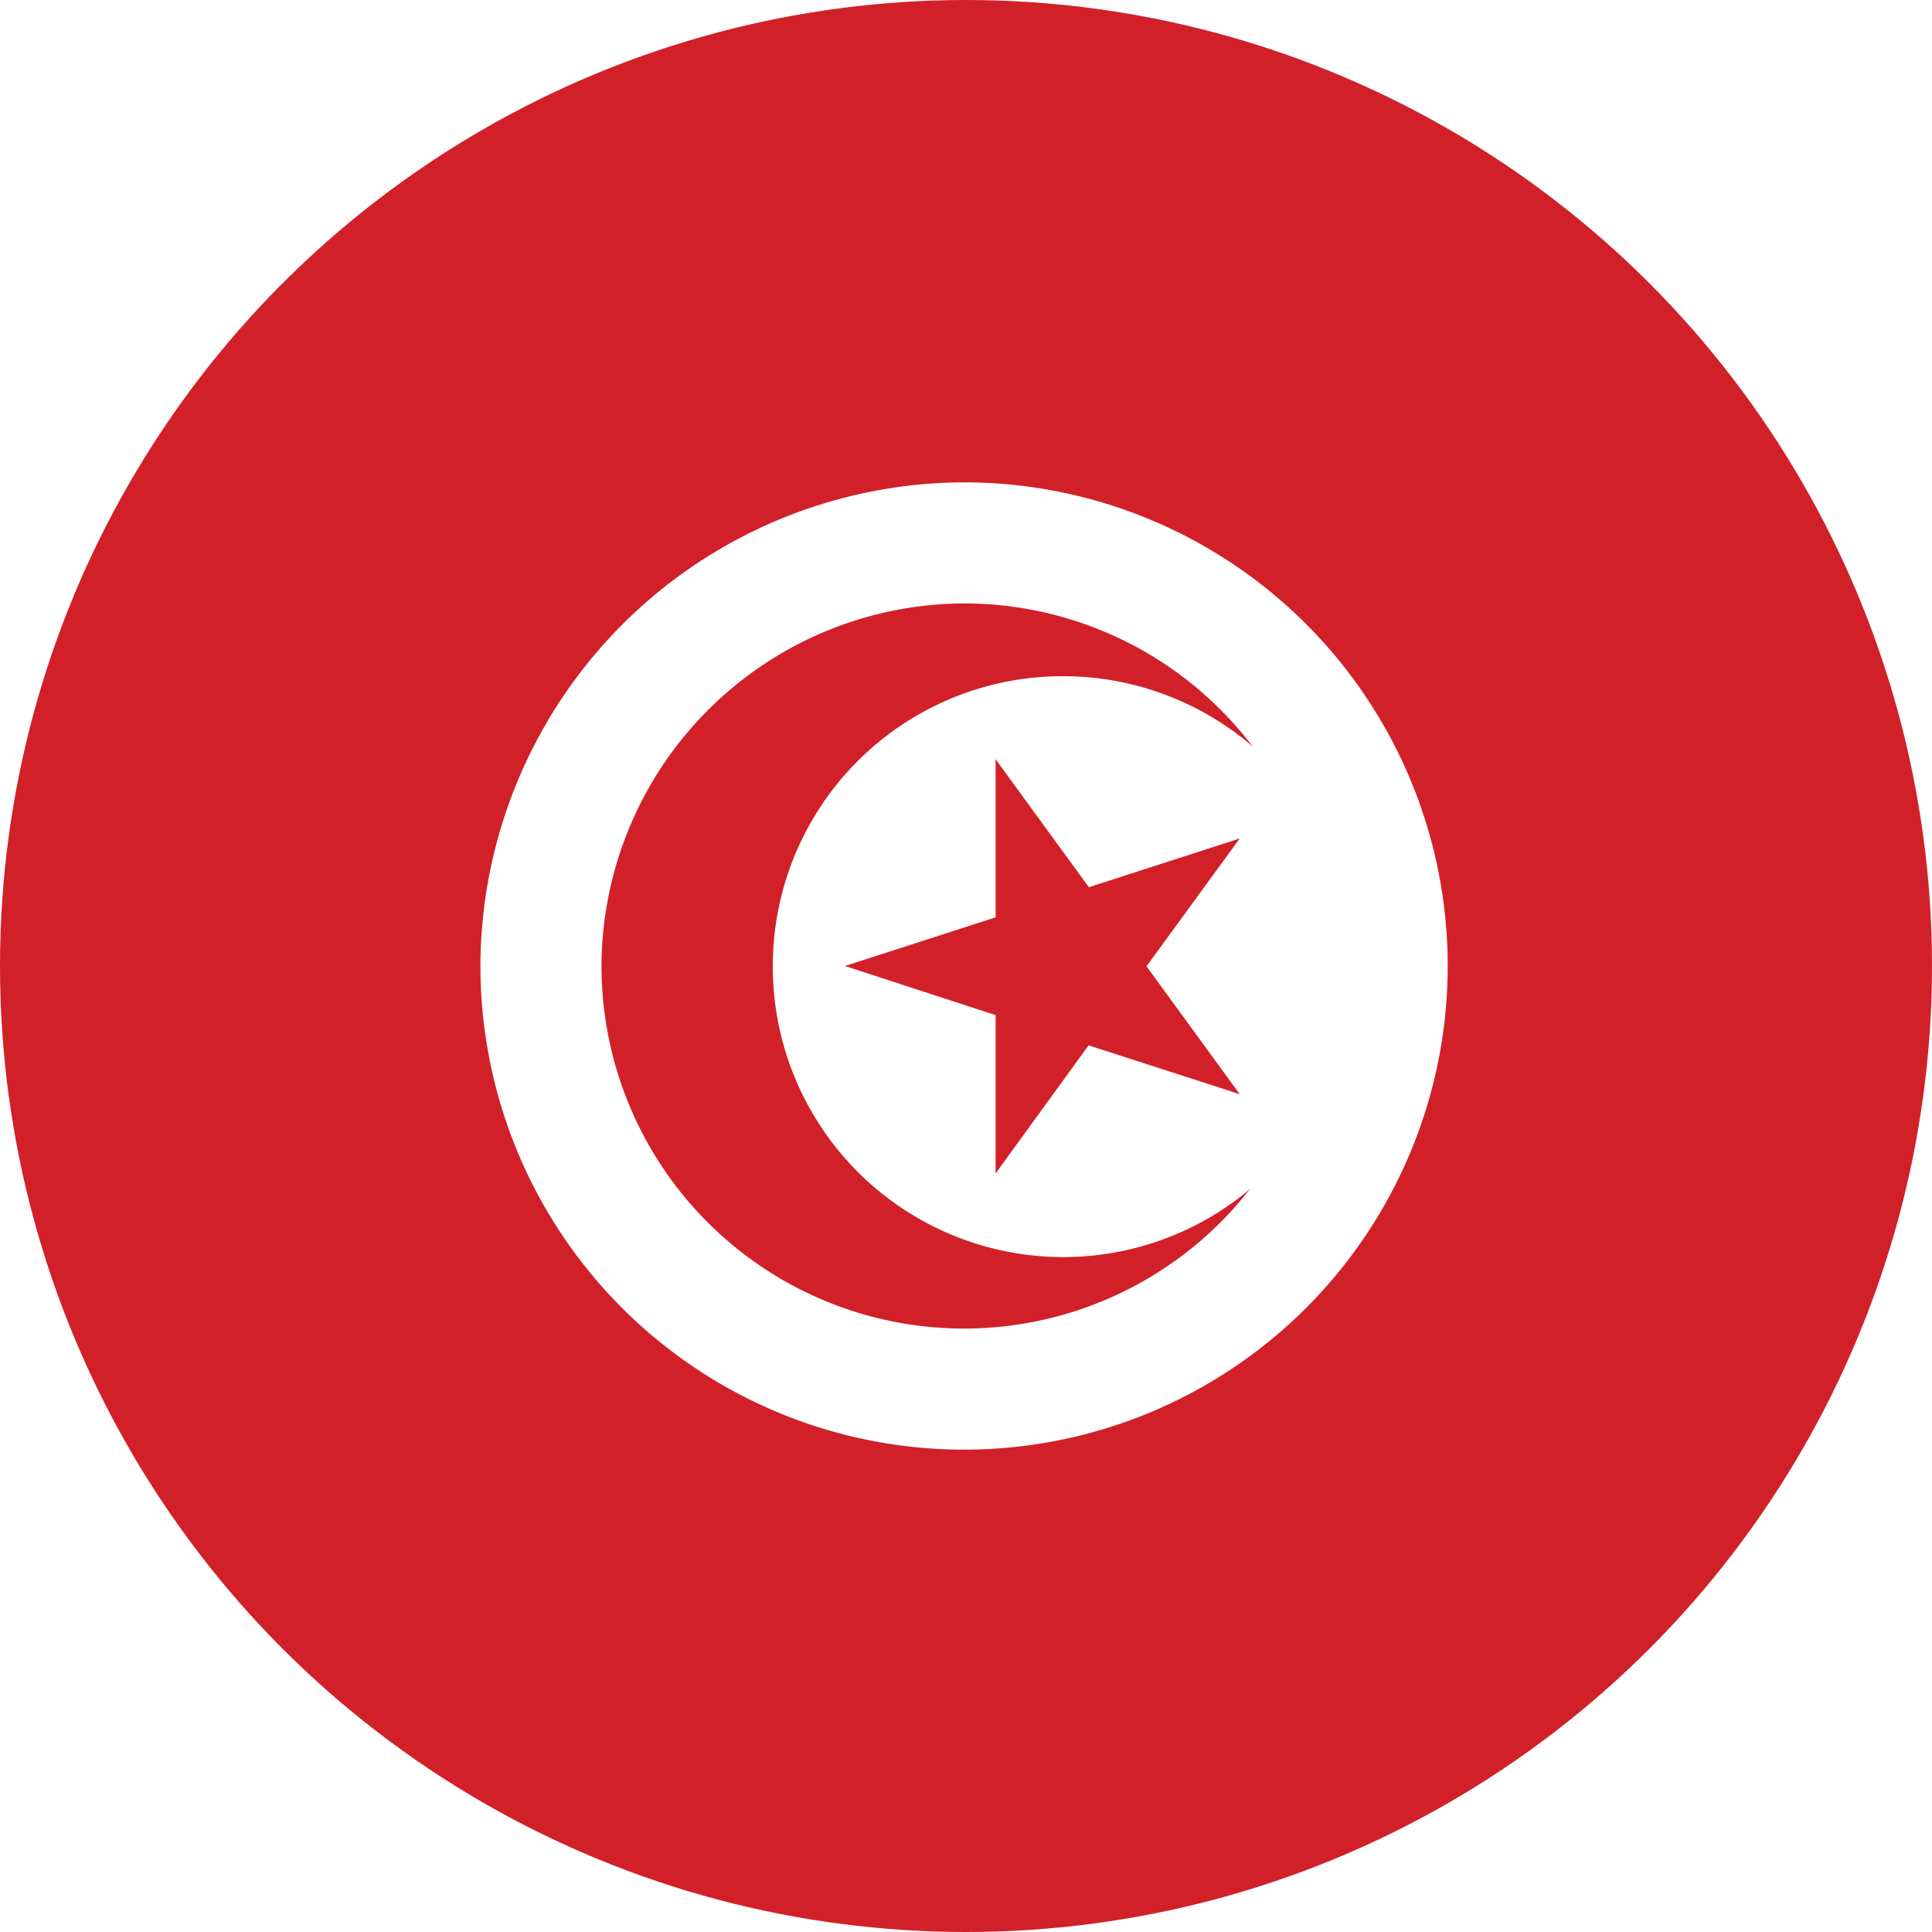 <svg xmlns="http://www.w3.org/2000/svg" xmlns:xlink="http://www.w3.org/1999/xlink" viewBox="0 0 30 30"><defs><style>.a{fill:none;}.b{clip-path:url(#a);}.c{clip-path:url(#b);}.d{fill:#d22029;}.e{fill:#fff;}</style><clipPath id="a"><circle class="a" cx="15" cy="15" r="15"/></clipPath><clipPath id="b"><rect class="a" x="-10.85" y="-0.02" width="51.71" height="30.04"/></clipPath></defs><title>Tunesia</title><g class="b"><g class="c"><rect class="d" x="-10.85" y="-0.02" width="51.71" height="30.04"/><g class="c"><path class="e" d="M15,7.49A7.51,7.51,0,1,1,7.46,15,7.53,7.53,0,0,1,15,7.49"/><path class="d" d="M15,9.37A5.63,5.63,0,1,1,9.34,15,5.65,5.65,0,0,1,15,9.37"/><path class="e" d="M16.51,10.5A4.51,4.51,0,1,1,12,15a4.5,4.5,0,0,1,4.53-4.5"/><polyline class="d" points="13.12 15 16.34 16.05 16.87 14.44"/><polyline class="d" points="13.12 15 16.34 13.96 16.87 15.56"/><polyline class="d" points="15.46 11.79 15.46 15.17 17.16 15.17"/><polyline class="d" points="15.46 11.79 17.45 14.52 16.08 15.52"/><polyline class="d" points="15.46 18.22 17.45 15.48 16.08 14.49"/><polyline class="d" points="15.46 18.22 15.46 14.84 17.16 14.84"/><polyline class="d" points="19.25 13.02 16.03 14.06 16.55 15.67"/><polyline class="d" points="19.25 13.02 17.26 15.75 15.89 14.76"/><polyline class="d" points="19.25 16.99 17.26 14.26 15.89 15.25"/><polyline class="d" points="19.25 16.99 16.03 15.95 16.55 14.34"/></g></g><rect class="a" x="-11.34" width="52.69" height="30"/></g></svg>